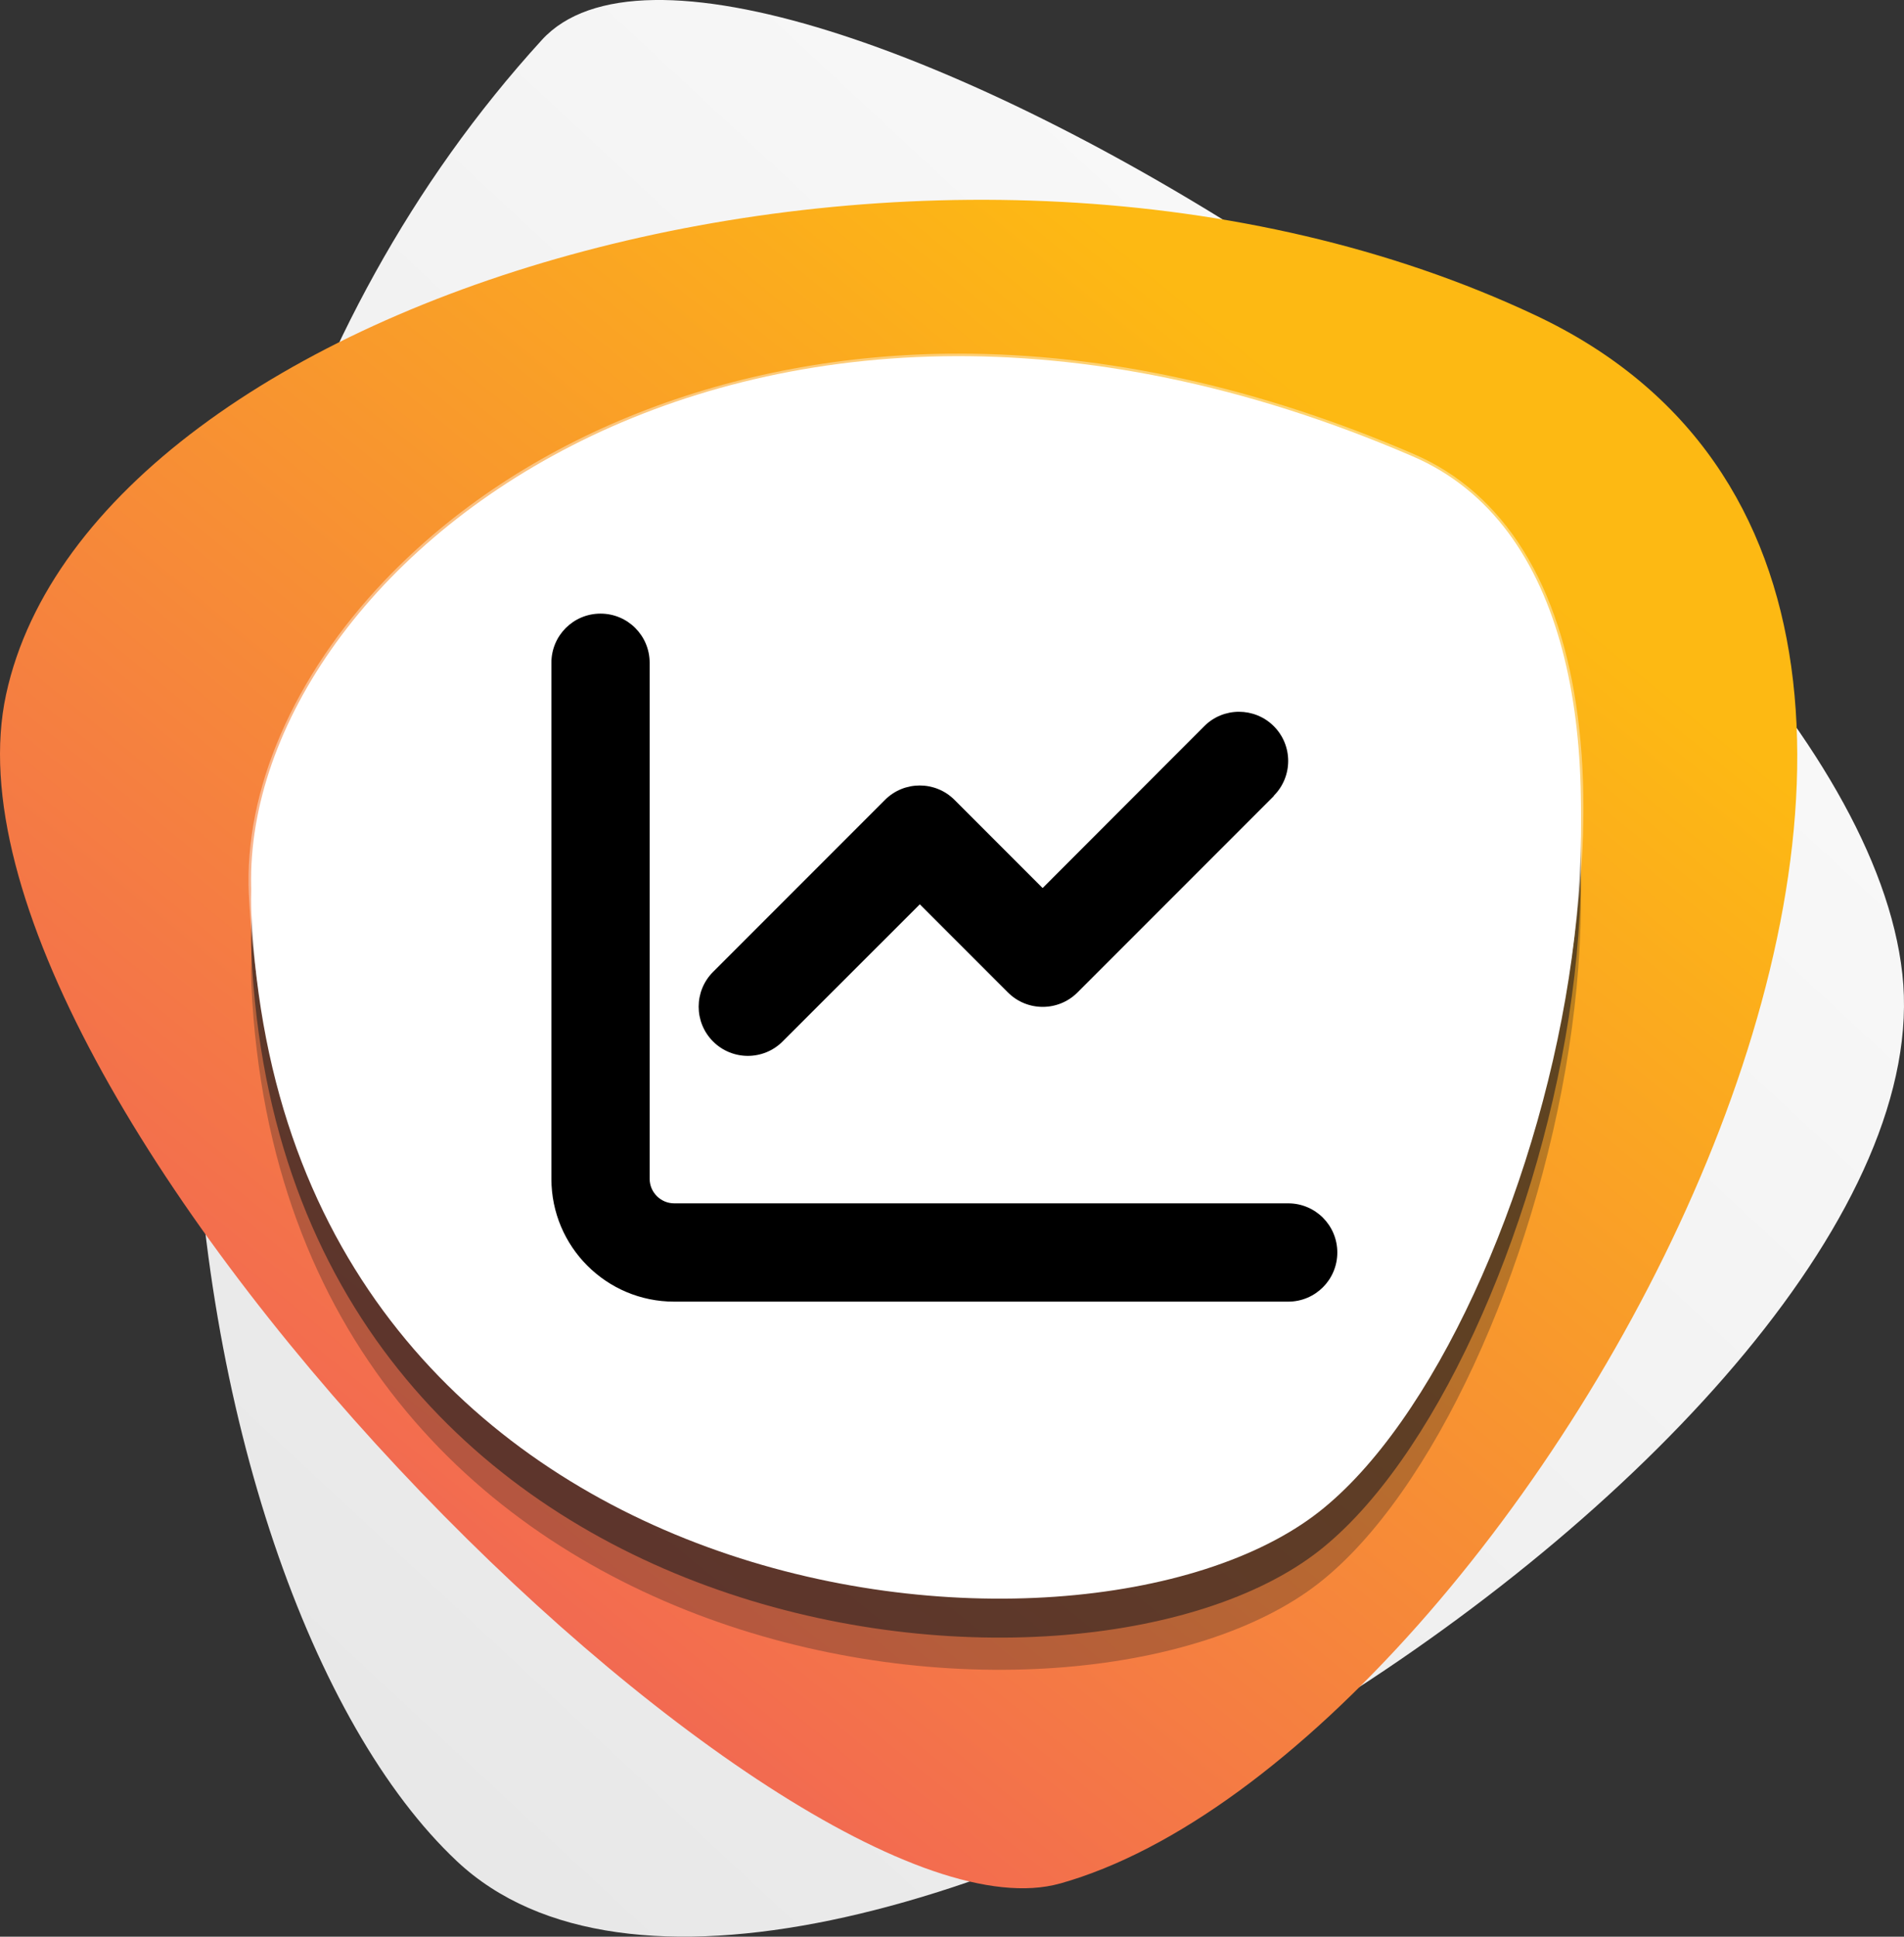 <?xml version="1.0" encoding="UTF-8"?>
<svg xmlns="http://www.w3.org/2000/svg" xmlns:xlink="http://www.w3.org/1999/xlink" viewBox="0 0 491.82 500">
  <rect x="0" y="0" width="491.82" height="500" fill="#333333" stroke="none"/>
  <defs>
    <linearGradient id="uuid-b9895221-8fed-4e56-a612-9ad291e3c704" x1="30.82" y1="464.88" x2="496.76" y2="-36.55" gradientUnits="userSpaceOnUse">
      <stop offset="0" stop-color="#e6e6e6"></stop>
      <stop offset="1" stop-color="#fff"></stop>
    </linearGradient>
    <linearGradient id="uuid-bf2961c9-0d46-4f71-99ad-4d1bf4ce01d3" x1="-67.59" y1="529.61" x2="373.03" y2="88.98" gradientTransform="translate(-21.97 27.18) rotate(-5.84)" gradientUnits="userSpaceOnUse">
      <stop offset="0" stop-color="#f16158"></stop>
      <stop offset=".29" stop-color="#f16158"></stop>
      <stop offset=".95" stop-color="#fdb913"></stop>
      <stop offset="1" stop-color="#fdb913"></stop>
    </linearGradient>
  </defs>
  <g style="isolation:isolate;">
    <g id="uuid-4137d23d-ec4a-4ab2-95aa-f0853751221a">
      <path d="M139.96,10.32c50.07-54.86,338.1,121.13,351.43,241.1,13.34,119.99-287.13,310.04-373.35,229.11C43.24,410.32,3.95,159.39,139.96,10.32Z" style="fill:url(#uuid-b9895221-8fed-4e56-a612-9ad291e3c704);"></path>
      <path d="M273.85,486.26C203.33,506.11-20.84,282.83,1.57,179.3,23.97,75.77,245.53,10.25,396.66,81.42c162.21,76.39-3.33,371.23-122.81,404.85Z" style="fill:url(#uuid-bf2961c9-0d46-4f71-99ad-4d1bf4ce01d3);"></path>
      <path d="M364.96,141.47c80.85,34.88,34.66,221.12-24.29,267.25-62.09,48.59-267.26,26.99-275.73-154.33-3.86-82.34,124.62-188.59,300.02-112.92Z" style="fill:#231f20; mix-blend-mode:overlay; opacity:.3;"></path>
      <path d="M364.96,133.16c80.85,34.88,34.66,221.12-24.29,267.25-62.09,48.59-267.26,26.99-275.73-154.33-3.86-82.34,124.62-188.59,300.02-112.92Z" style="fill:#231f20; mix-blend-mode:overlay; opacity:.6;"></path>
      <path d="M364.96,123.1c80.85,34.88,34.66,221.12-24.29,267.25-62.09,48.59-267.26,26.99-275.73-154.33-3.86-82.34,124.62-188.59,300.02-112.92Z" style="fill:#fff;"></path>
      <path d="M364.96,117.84c80.85,34.88,34.66,221.12-24.29,267.25-62.09,48.59-267.26,26.99-275.73-154.33-3.86-82.34,124.62-188.59,300.02-112.92Z" style="fill:#fff;"></path>
      <g style="mix-blend-mode:overlay; opacity:.4;">
        <path d="M258.2,408.14c-45.98,0-91.82-14.7-125.76-40.34-41.88-31.63-65.45-79.01-68.16-137-1.25-26.75,11.53-56.23,35.06-80.9,35.54-37.24,89.59-58.6,148.28-58.6,38.13,0,77.69,8.73,117.6,25.94,23.27,10.04,37.93,33.55,42.37,68,8.78,67.98-24.17,167.23-66.52,200.37-18.29,14.31-48.5,22.52-82.87,22.52ZM247.62,92.61c-58.34,0-112.04,21.21-147.33,58.2-23.29,24.4-35.93,53.54-34.7,79.93,5.68,121.64,100.83,176.09,192.61,176.09,34.09,0,64-8.11,82.06-22.24,42.05-32.91,74.75-131.56,66.02-199.17-4.39-33.97-18.77-57.12-41.59-66.97-39.74-17.14-79.13-25.83-117.08-25.83Z" style="fill:#fff;"></path>
      </g>
      <path d="M167.81,171.11c0-7.02-5.67-12.69-12.69-12.69s-12.69,5.67-12.69,12.69v133.22c0,17.53,14.19,31.72,31.72,31.72h158.6c7.02,0,12.69-5.67,12.69-12.69s-5.67-12.69-12.69-12.69h-158.6c-3.49,0-6.34-2.85-6.34-6.34v-133.22ZM329.03,205.44c4.96-4.96,4.96-13.01,0-17.96s-13.01-4.96-17.96,0l-41.75,41.79-22.76-22.76c-4.96-4.96-13.01-4.96-17.96,0l-44.41,44.41c-4.96,4.96-4.96,13.01,0,17.96,4.96,4.96,13.01,4.96,17.96,0l35.45-35.41,22.76,22.76c4.96,4.96,13.01,4.96,17.96,0l50.75-50.75-.04-.04Z"></path>
    </g>
  </g>
</svg>
